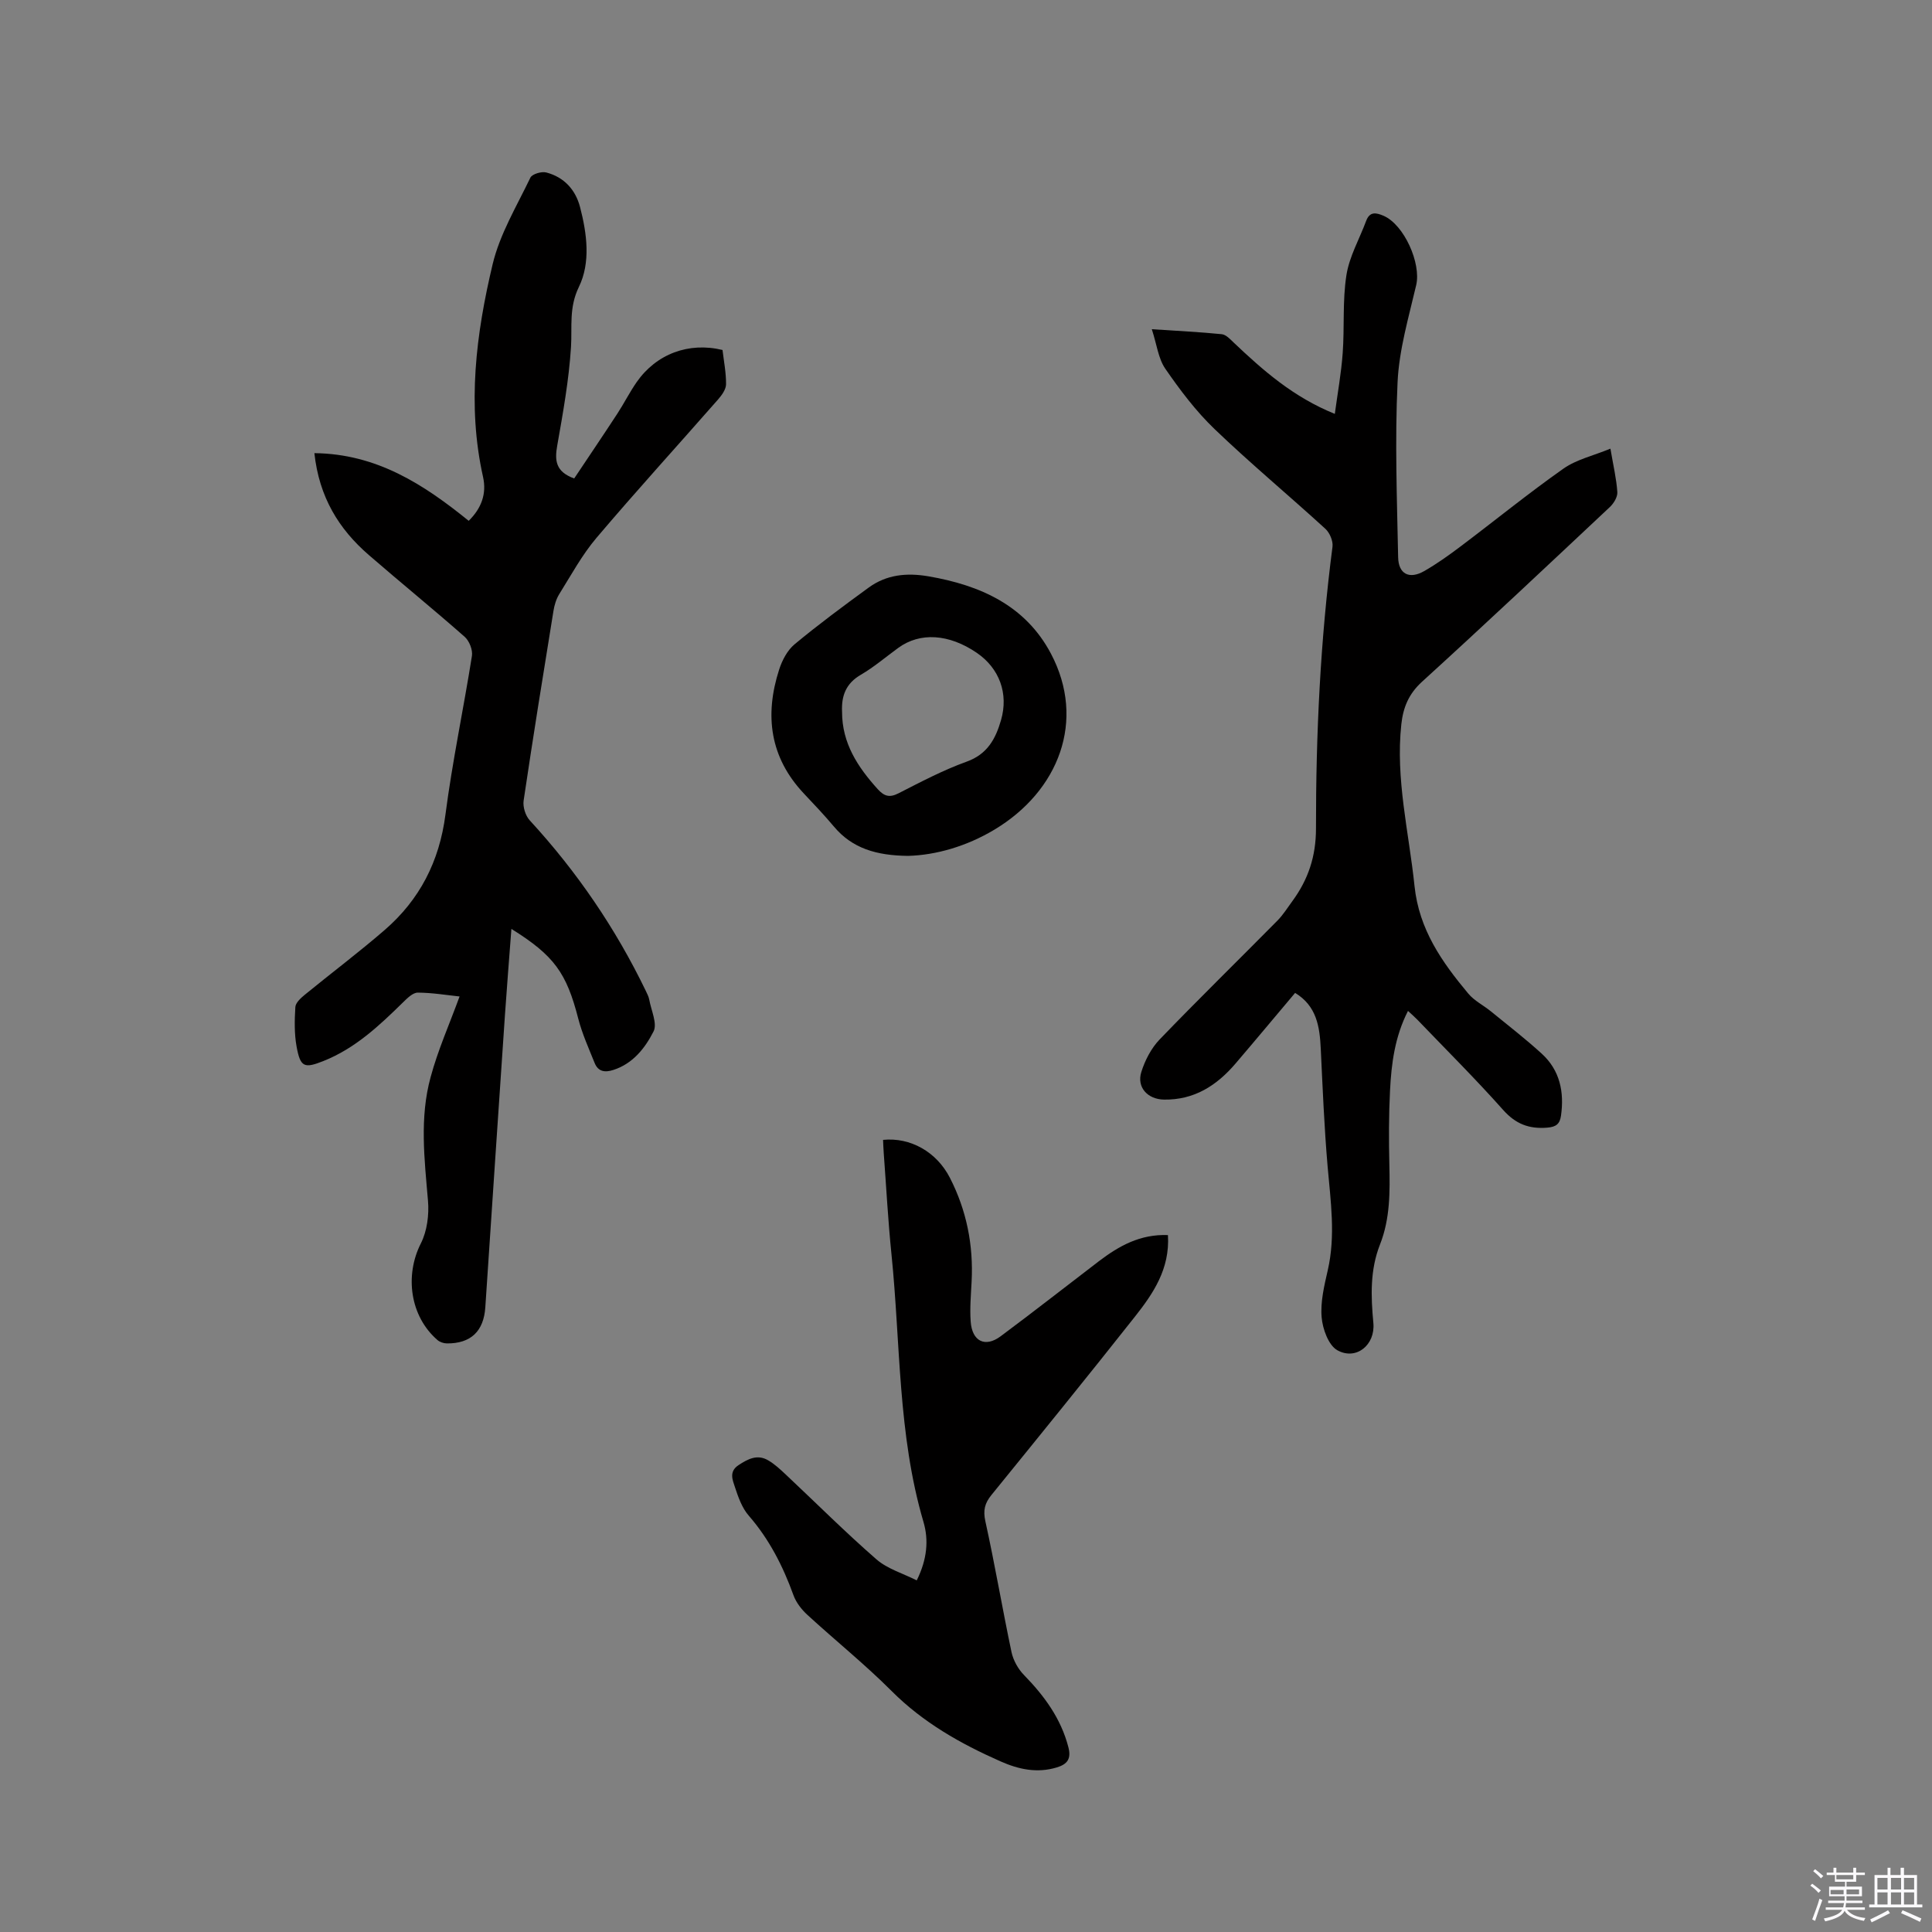 <svg enable-background="new 0 0 400 400" viewBox="0 0 400 400" xmlns="http://www.w3.org/2000/svg"><rect x="0" y="0" width="400" height="400" fill="#808080" stroke="none"/><path d="m374.8 390.4.4-.4c.7.5 1.3 1 1.8 1.4l-.5.5c-.5-.6-1.1-1.1-1.7-1.5zm1 7.3-.6-.3c.5-1.4 1.1-2.8 1.5-4.3.2.1.4.2.6.3-.5 1.3-1 2.8-1.5 4.3zm-.4-10.3.4-.4c.4.3 1 .8 1.7 1.4l-.5.5c-.4-.5-1-1-1.6-1.5zm2.5.3h1.7v-1h.6v1h3.5v-1h.6v1h1.8v.5h-1.8v1.4h-2v1h3.2v2h-3.2v.9h3.3v.5h-3.4c0 .3-.1.6-.1.9h4v.5h-3.7c.7.9 1.9 1.5 3.8 1.7-.1.2-.2.4-.3.6-2.1-.4-3.5-1.1-4-2.1-.4 1-1.8 1.7-4 2.2-.1-.2-.2-.4-.3-.6 2.1-.4 3.4-1 3.8-1.8h-3.4v-.5h3.6c.1-.3.1-.6.2-.9h-3.3v-.5h3.4c0-.3 0-.6 0-.9h-3.2v-2h3.3v-1h-2.1v-1.4h-1.7v-.5zm1.1 3.5v1h2.7c0-.3 0-.4 0-.4 0-.1 0-.2 0-.2 0-.1 0-.2 0-.3h-2.7zm1.2-3v.9h3.5v-.9zm4.7 3h-2.6v.6.4h2.6z" fill="#fbfafc"/><path d="m393.6 386.7h.6v1.5h2.7v6.1h1.1v.6h-11v-.6h1.1v-6.1h2.7v-1.5h.6v1.5h2.1v-1.5zm-2.7 8.8.4.6c-1.2.6-2.5 1.3-3.8 1.9-.1-.2-.2-.4-.3-.6 1.2-.6 2.5-1.2 3.7-1.9zm-2.2-6.7v2.4h2.1v-2.4zm0 3v2.5h2.1v-2.5zm2.8-3v2.4h2.1v-2.4zm0 3v2.5h2.1v-2.5zm6 6.1c-1.4-.7-2.7-1.3-3.9-1.8l.3-.6c1.5.6 2.7 1.2 3.9 1.7zm-1.2-9.1h-2.1v2.4h2.1zm-2.1 3v2.5h2.1v-2.5z" fill="#fbfafc"/><g fill="#010000"><path d="m95.15 206.31c-2.58-.27-5.61-.78-8.64-.8-1.01-.01-2.17 1.13-3.03 1.98-4.93 4.84-9.94 9.57-16.51 12.18-3.97 1.58-4.78 1.3-5.56-2.96-.49-2.67-.43-5.49-.26-8.22.06-.89 1.14-1.87 1.97-2.55 5.49-4.49 11.17-8.76 16.53-13.4 7.24-6.27 11.31-14.18 12.57-23.85 1.43-11.02 3.75-21.92 5.49-32.9.19-1.23-.55-3.11-1.51-3.95-6.52-5.75-13.27-11.23-19.84-16.93-6.2-5.37-10.28-11.96-11.27-21.09 12.94.14 22.67 6.5 31.95 14.01 2.66-2.62 3.74-5.62 2.97-9.08-3.32-14.87-1.46-29.59 1.99-44.06 1.49-6.24 4.99-12.03 7.81-17.91.36-.75 2.31-1.33 3.29-1.07 3.66.95 6.05 3.55 6.99 7.15 1.44 5.52 2.22 11.5-.24 16.55-2.09 4.3-1.37 8.21-1.63 12.42-.43 6.84-1.66 13.65-2.85 20.41-.55 3.08-.36 5.42 3.51 6.82 2.91-4.36 5.97-8.88 8.95-13.44 1.39-2.13 2.53-4.42 3.98-6.5 4.06-5.83 10.77-8.36 17.78-6.66.27 2.3.75 4.7.73 7.1-.01 1.06-.88 2.26-1.65 3.14-8.38 9.56-16.95 18.96-25.17 28.65-2.99 3.53-5.24 7.69-7.71 11.65-.64 1.03-1.02 2.31-1.21 3.53-2.12 13.07-4.23 26.13-6.17 39.23-.19 1.29.38 3.12 1.27 4.09 9.76 10.61 17.79 22.37 24.05 35.35.27.57.58 1.16.69 1.77.4 2.23 1.72 4.98.88 6.6-1.74 3.4-4.22 6.62-8.28 7.94-1.8.59-3.19.36-3.91-1.44-1.22-3.03-2.58-6.04-3.39-9.18-2.43-9.44-4.96-13.04-13.84-18.57-.45 6.02-.93 11.87-1.33 17.73-1.37 20.2-2.73 40.4-4.07 60.61-.33 4.95-2.99 7.52-7.96 7.48-.66-.01-1.46-.27-1.95-.7-5.68-4.92-6.81-13.35-3.44-20 1.3-2.56 1.73-5.93 1.48-8.85-.73-8.58-1.77-17.18.55-25.6 1.5-5.57 3.87-10.89 5.99-16.68z"/><path d="m333.42 92.89c.61 3.57 1.25 6.26 1.43 8.99.07 1.01-.74 2.34-1.54 3.09-12.91 12.12-25.81 24.26-38.9 36.18-2.75 2.51-3.9 5.31-4.28 8.8-1.23 11.35 1.57 22.33 2.73 33.48.94 9.04 5.69 15.76 11.13 22.28 1.25 1.5 3.17 2.44 4.72 3.71 3.53 2.88 7.14 5.67 10.5 8.74 3.75 3.43 4.67 7.91 3.98 12.81-.24 1.71-.98 2.35-2.87 2.5-3.77.3-6.52-.76-9.12-3.68-5.7-6.41-11.8-12.47-17.75-18.67-.56-.58-1.18-1.11-1.94-1.82-2.73 5.34-3.44 10.9-3.72 16.49-.26 5.08-.26 10.18-.14 15.26.13 5.64.18 11.24-1.93 16.59-2.09 5.3-1.9 10.73-1.38 16.27.43 4.54-3.55 7.79-7.43 5.66-1.85-1.01-3.08-4.42-3.28-6.85-.27-3.19.54-6.54 1.27-9.73 1.65-7.19.59-14.29-.03-21.47-.7-8.11-1.03-16.25-1.42-24.38-.22-4.56-.83-8.85-5.31-11.57-4.16 4.93-8.22 9.81-12.35 14.64-3.88 4.54-8.55 7.55-14.8 7.45-3.37-.06-5.69-2.53-4.69-5.72.76-2.42 2.05-4.92 3.79-6.73 8.01-8.32 16.27-16.39 24.39-24.61 1.18-1.2 2.09-2.67 3.09-4.03 3.28-4.47 4.89-9.26 4.89-15.02-.02-19.51.9-38.99 3.42-58.36.15-1.18-.58-2.89-1.48-3.71-7.59-6.94-15.51-13.52-22.93-20.64-3.86-3.7-7.15-8.07-10.2-12.49-1.46-2.11-1.76-5.01-2.8-8.19 5.45.36 9.97.58 14.47 1.03.89.09 1.76 1.04 2.49 1.74 6.09 5.78 12.36 11.3 20.93 14.76.58-4.32 1.33-8.43 1.63-12.57.39-5.37-.06-10.85.77-16.14.6-3.87 2.7-7.5 4.09-11.25.74-1.99 2.07-1.71 3.59-1.06 4.28 1.85 7.82 9.85 6.77 14.35-1.55 6.66-3.55 13.38-3.86 20.15-.57 12.04-.12 24.13.12 36.2.07 3.51 2.33 4.62 5.39 2.87 2.64-1.51 5.14-3.3 7.58-5.14 7.1-5.35 14-10.97 21.26-16.08 2.69-1.89 6.14-2.66 9.72-4.13z"/><path d="m241.81 255.71c.43 7.01-3.06 12.11-6.86 16.92-9.79 12.39-19.74 24.65-29.69 36.9-1.38 1.7-1.75 3.16-1.25 5.44 1.98 8.98 3.51 18.06 5.41 27.07.36 1.7 1.36 3.5 2.58 4.75 4.21 4.32 7.66 9 9.2 14.96.6 2.34-.15 3.49-2.38 4.17-4.11 1.25-7.94.41-11.7-1.26-8.27-3.66-16-8.02-22.51-14.54-5.53-5.54-11.67-10.47-17.45-15.78-1.2-1.1-2.32-2.54-2.87-4.04-2.18-6.03-5.01-11.6-9.26-16.49-1.4-1.6-2.19-3.85-2.87-5.92-.48-1.46-1.28-3.21.73-4.54 1.97-1.3 3.92-2.32 6.16-1 1.34.78 2.51 1.88 3.65 2.95 6.24 5.86 12.31 11.93 18.76 17.55 2.26 1.97 5.45 2.89 8.34 4.35 2.17-4.37 2.5-8.37 1.39-12.12-5.33-18.11-4.73-36.9-6.62-55.4-.71-6.95-1.08-13.94-1.6-20.92-.07-.92-.1-1.85-.14-2.76 5.63-.57 11.08 2.46 13.84 7.86 3.45 6.73 4.89 13.94 4.49 21.51-.14 2.75-.39 5.52-.19 8.25.29 4.09 2.98 5.43 6.19 3.05 6.87-5.11 13.61-10.4 20.42-15.6 4.1-3.1 8.45-5.58 14.23-5.36z"/><path d="m188.01 177.2c-6.53-.07-11.54-1.53-15.34-6.05-1.98-2.35-4.09-4.59-6.2-6.82-7.08-7.49-8.21-16.22-5.16-25.69.61-1.91 1.69-3.99 3.19-5.24 4.95-4.11 10.14-7.95 15.34-11.74 3.7-2.7 7.87-3.11 12.38-2.34 10.73 1.84 20.1 6.03 25.37 16.02 7.29 13.81 1.65 28.44-11.74 36.45-5.7 3.41-12.02 5.25-17.84 5.41zm-13.67-29.81c-.01 6.46 3.23 11.41 7.39 16 1.34 1.47 2.43 1.81 4.31.85 4.62-2.36 9.24-4.8 14.1-6.55 4.31-1.55 6-4.75 7.11-8.59 1.6-5.52-.35-10.75-5.02-13.94-5.77-3.94-11.75-4.31-16.26-1.02-2.57 1.87-5.01 3.97-7.74 5.56-3.1 1.8-4.05 4.37-3.89 7.69z"/></g></svg>
